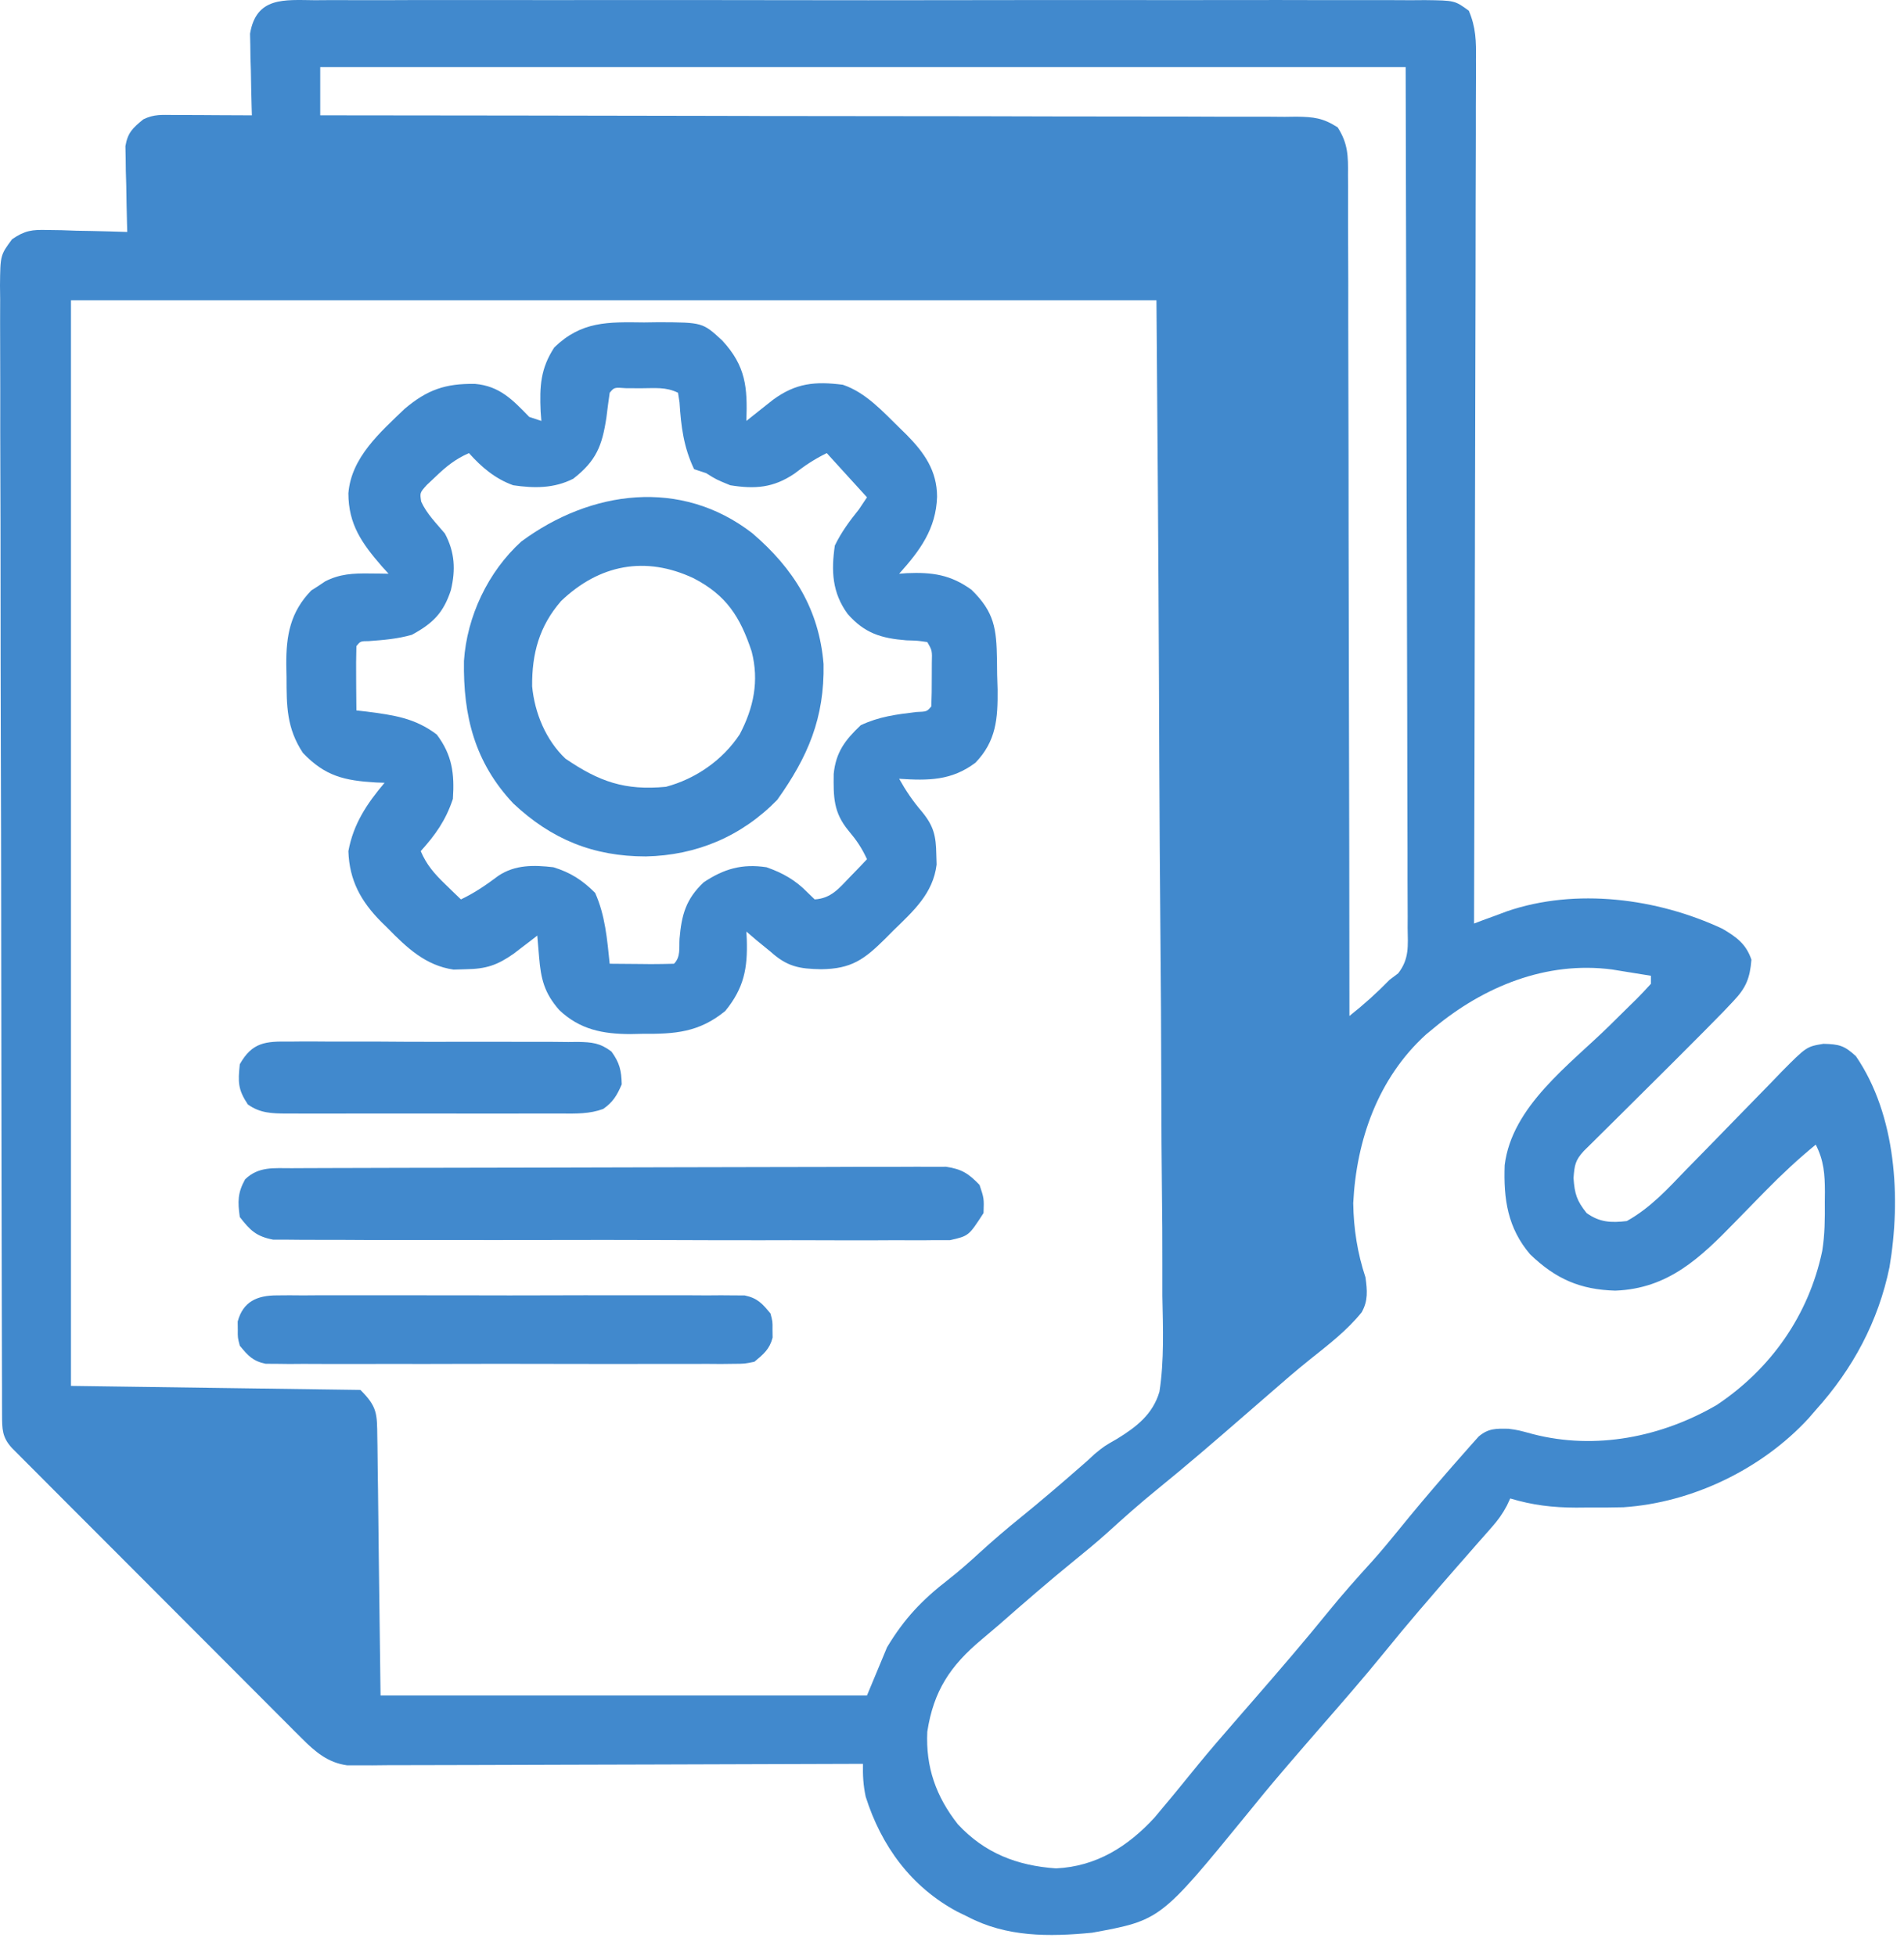 <?xml version="1.0" encoding="utf-8"?>
<svg xmlns="http://www.w3.org/2000/svg" fill="none" height="100%" overflow="visible" preserveAspectRatio="none" style="display: block;" viewBox="0 0 37 38" width="100%">
<g id="Vector">
<path d="M6.12 0.004C6.215 0.004 6.309 0.003 6.407 0.002C6.669 0.001 6.931 0.002 7.194 0.003C7.477 0.004 7.76 0.002 8.042 0.001C8.597 -0 9.151 -0 9.705 0.001C10.155 0.002 10.606 0.002 11.056 0.002C11.12 0.002 11.184 0.001 11.25 0.001C11.38 0.001 11.511 0.001 11.641 0.001C12.861 -8.24465e-05 14.082 0.001 15.302 0.003C16.35 0.005 17.398 0.005 18.446 0.003C19.662 0.001 20.878 2.4848e-05 22.094 0.001C22.224 0.001 22.353 0.001 22.483 0.002C22.578 0.002 22.578 0.002 22.676 0.002C23.126 0.002 23.576 0.002 24.026 0.001C24.574 -0 25.122 -0 25.67 0.002C25.95 0.003 26.23 0.003 26.51 0.002C26.813 0.001 27.116 0.002 27.419 0.004C27.508 0.003 27.596 0.003 27.688 0.002C28.27 0.009 28.27 0.009 28.543 0.208C28.682 0.532 28.687 0.806 28.682 1.156C28.682 1.228 28.683 1.299 28.683 1.373C28.683 1.614 28.682 1.855 28.68 2.095C28.68 2.268 28.68 2.44 28.68 2.613C28.68 3.081 28.678 3.549 28.676 4.018C28.674 4.507 28.674 4.997 28.674 5.486C28.673 6.308 28.671 7.129 28.668 7.951C28.665 8.797 28.663 9.643 28.662 10.489C28.662 10.541 28.662 10.594 28.662 10.647C28.661 10.909 28.661 11.171 28.66 11.432C28.657 13.603 28.651 15.774 28.645 17.945C28.703 17.923 28.761 17.901 28.821 17.878C28.898 17.85 28.975 17.822 29.055 17.793C29.131 17.764 29.207 17.736 29.285 17.707C30.625 17.248 32.205 17.454 33.471 18.046C33.746 18.207 33.933 18.344 34.035 18.648C34.006 19.008 33.931 19.192 33.684 19.453C33.62 19.52 33.556 19.588 33.491 19.657C33.412 19.737 33.333 19.817 33.254 19.898C33.207 19.945 33.159 19.993 33.111 20.043C32.718 20.44 32.322 20.833 31.926 21.226C31.691 21.458 31.457 21.691 31.223 21.924C31.169 21.977 31.115 22.03 31.06 22.085C30.986 22.159 30.986 22.159 30.91 22.234C30.867 22.277 30.823 22.32 30.778 22.364C30.611 22.546 30.597 22.638 30.578 22.891C30.599 23.198 30.642 23.332 30.832 23.57C31.084 23.752 31.309 23.762 31.613 23.726C32.074 23.47 32.412 23.096 32.775 22.719C32.91 22.581 33.045 22.444 33.18 22.306C33.391 22.09 33.602 21.874 33.812 21.657C34.015 21.447 34.22 21.238 34.425 21.029C34.488 20.964 34.55 20.899 34.614 20.832C35.106 20.336 35.106 20.336 35.434 20.282C35.739 20.29 35.84 20.314 36.066 20.523C36.852 21.672 36.943 23.287 36.718 24.622C36.501 25.677 36.005 26.6 35.285 27.398C35.239 27.451 35.193 27.505 35.145 27.56C34.237 28.546 32.885 29.198 31.549 29.287C31.319 29.293 31.091 29.294 30.861 29.292C30.784 29.293 30.707 29.293 30.628 29.294C30.174 29.293 29.783 29.247 29.348 29.116C29.326 29.163 29.305 29.209 29.282 29.257C29.196 29.42 29.108 29.54 28.987 29.677C28.946 29.724 28.906 29.77 28.864 29.817C28.821 29.866 28.777 29.916 28.732 29.966C28.64 30.071 28.548 30.176 28.456 30.282C28.409 30.335 28.362 30.388 28.314 30.443C28.104 30.683 27.895 30.925 27.688 31.167C27.629 31.235 27.629 31.235 27.569 31.305C27.34 31.573 27.114 31.845 26.892 32.119C26.489 32.615 26.069 33.095 25.649 33.577C25.442 33.814 25.237 34.053 25.031 34.292C24.992 34.337 24.953 34.383 24.913 34.43C24.681 34.701 24.454 34.976 24.23 35.254C22.55 37.311 22.55 37.311 21.223 37.554C20.386 37.635 19.559 37.641 18.801 37.241C18.735 37.209 18.669 37.177 18.601 37.144C17.707 36.664 17.126 35.87 16.823 34.912C16.775 34.687 16.765 34.501 16.77 34.273C16.717 34.273 16.665 34.273 16.611 34.273C15.336 34.278 14.061 34.282 12.787 34.285C12.17 34.286 11.554 34.288 10.937 34.29C10.4 34.293 9.863 34.294 9.325 34.295C9.041 34.295 8.756 34.296 8.472 34.297C8.154 34.299 7.837 34.299 7.519 34.299C7.425 34.3 7.33 34.301 7.233 34.302C7.147 34.301 7.06 34.301 6.971 34.301C6.896 34.301 6.82 34.301 6.743 34.301C6.373 34.25 6.127 34.041 5.87 33.783C5.819 33.732 5.768 33.681 5.715 33.629C5.66 33.574 5.606 33.519 5.549 33.462C5.491 33.403 5.432 33.345 5.372 33.285C5.178 33.092 4.986 32.898 4.793 32.705C4.659 32.571 4.525 32.437 4.391 32.302C4.11 32.022 3.83 31.74 3.549 31.459C3.189 31.098 2.829 30.737 2.468 30.376C2.191 30.099 1.915 29.823 1.638 29.545C1.505 29.412 1.372 29.279 1.239 29.146C1.054 28.96 0.869 28.775 0.684 28.589C0.628 28.534 0.573 28.478 0.516 28.421C0.441 28.346 0.441 28.346 0.364 28.268C0.32 28.224 0.276 28.18 0.231 28.135C0.039 27.924 0.041 27.767 0.04 27.489C0.04 27.409 0.039 27.329 0.039 27.247C0.039 27.158 0.039 27.07 0.039 26.978C0.038 26.885 0.038 26.791 0.038 26.694C0.037 26.434 0.036 26.173 0.036 25.912C0.036 25.631 0.035 25.35 0.034 25.069C0.032 24.39 0.031 23.712 0.03 23.033C0.029 22.841 0.029 22.65 0.029 22.458C0.027 21.268 0.025 20.079 0.024 18.89C0.024 18.614 0.024 18.338 0.023 18.063C0.023 17.994 0.023 17.926 0.023 17.855C0.022 16.745 0.02 15.635 0.016 14.525C0.013 13.386 0.011 12.246 0.011 11.107C0.011 10.467 0.01 9.828 0.007 9.188C0.005 8.643 0.004 8.098 0.005 7.553C0.005 7.275 0.005 6.997 0.003 6.719C0.001 6.418 0.002 6.117 0.003 5.816C0.002 5.727 0.001 5.639 0 5.548C0.006 4.958 0.006 4.958 0.235 4.648C0.486 4.477 0.622 4.461 0.924 4.469C1.014 4.47 1.105 4.471 1.198 4.473C1.291 4.476 1.385 4.479 1.481 4.483C1.577 4.484 1.672 4.486 1.77 4.488C2.004 4.493 2.238 4.499 2.473 4.507C2.471 4.452 2.469 4.397 2.468 4.34C2.461 4.09 2.457 3.839 2.453 3.589C2.451 3.502 2.448 3.415 2.445 3.326C2.444 3.242 2.443 3.159 2.442 3.073C2.441 2.996 2.439 2.919 2.437 2.84C2.482 2.575 2.58 2.487 2.785 2.319C2.993 2.216 3.151 2.233 3.384 2.234C3.472 2.234 3.559 2.234 3.649 2.235C3.741 2.235 3.833 2.236 3.928 2.236C4.02 2.237 4.113 2.237 4.208 2.238C4.437 2.238 4.666 2.24 4.895 2.241C4.893 2.189 4.891 2.137 4.89 2.083C4.883 1.844 4.879 1.606 4.875 1.367C4.872 1.285 4.87 1.202 4.867 1.118C4.866 1.038 4.865 0.958 4.864 0.876C4.862 0.802 4.861 0.729 4.859 0.654C4.981 -0.066 5.522 -0.002 6.12 0.004ZM6.223 1.304C6.223 1.613 6.223 1.923 6.223 2.241C6.373 2.241 6.373 2.241 6.527 2.241C8.907 2.243 11.287 2.246 13.667 2.251C13.96 2.252 14.253 2.253 14.546 2.253C14.604 2.253 14.662 2.254 14.723 2.254C15.667 2.256 16.611 2.256 17.556 2.257C18.525 2.257 19.494 2.259 20.463 2.262C21.061 2.264 21.659 2.264 22.257 2.264C22.715 2.263 23.173 2.265 23.632 2.267C23.82 2.268 24.008 2.268 24.196 2.267C24.453 2.266 24.709 2.267 24.965 2.27C25.04 2.269 25.115 2.268 25.192 2.267C25.528 2.272 25.708 2.29 25.995 2.475C26.198 2.794 26.199 3.033 26.195 3.404C26.195 3.474 26.196 3.543 26.197 3.615C26.198 3.85 26.197 4.084 26.196 4.318C26.197 4.486 26.198 4.654 26.198 4.821C26.201 5.277 26.201 5.733 26.2 6.189C26.2 6.665 26.202 7.141 26.203 7.618C26.206 8.52 26.207 9.422 26.207 10.324C26.208 11.351 26.21 12.377 26.213 13.404C26.219 15.517 26.222 17.629 26.223 19.741C26.502 19.521 26.755 19.293 27.004 19.038C27.059 18.997 27.113 18.956 27.17 18.913C27.39 18.631 27.359 18.376 27.354 18.027C27.354 17.956 27.355 17.884 27.355 17.811C27.355 17.571 27.354 17.331 27.352 17.091C27.352 16.916 27.352 16.742 27.352 16.568C27.352 16.1 27.35 15.632 27.348 15.164C27.346 14.725 27.346 14.286 27.346 13.847C27.344 12.563 27.34 11.279 27.336 9.995C27.329 7.127 27.323 4.259 27.316 1.304C20.355 1.304 13.395 1.304 6.223 1.304ZM1.379 5.835C1.379 12.796 1.379 19.757 1.379 26.929C3.235 26.955 5.091 26.98 7.004 27.007C7.333 27.336 7.327 27.468 7.332 27.924C7.333 27.98 7.334 28.035 7.335 28.091C7.337 28.27 7.339 28.448 7.341 28.626C7.343 28.736 7.344 28.846 7.346 28.956C7.351 29.364 7.356 29.773 7.36 30.181C7.372 31.093 7.383 32.005 7.395 32.944C10.514 32.944 13.634 32.944 16.848 32.944C16.977 32.635 17.105 32.326 17.238 32.007C17.572 31.453 17.915 31.09 18.424 30.696C18.637 30.529 18.836 30.354 19.035 30.171C19.294 29.935 19.558 29.708 19.831 29.488C20.227 29.167 20.612 28.837 20.995 28.502C21.063 28.442 21.063 28.442 21.132 28.382C21.177 28.34 21.223 28.297 21.27 28.254C21.457 28.101 21.457 28.101 21.707 27.958C22.084 27.727 22.402 27.481 22.531 27.043C22.626 26.426 22.6 25.801 22.588 25.179C22.588 24.968 22.588 24.757 22.588 24.546C22.589 24.093 22.586 23.639 22.58 23.186C22.572 22.531 22.569 21.876 22.568 21.221C22.566 20.157 22.559 19.094 22.549 18.031C22.54 16.998 22.533 15.966 22.529 14.934C22.528 14.869 22.528 14.805 22.528 14.739C22.526 14.235 22.523 13.732 22.522 13.228C22.512 10.764 22.492 8.3 22.473 5.835C15.512 5.835 8.551 5.835 1.379 5.835ZM27.863 19.976C27.813 20.017 27.762 20.059 27.71 20.102C26.78 20.948 26.358 22.151 26.297 23.378C26.304 23.872 26.379 24.351 26.535 24.82C26.569 25.072 26.589 25.271 26.461 25.499C26.173 25.855 25.812 26.131 25.456 26.415C25.176 26.639 24.906 26.874 24.636 27.11C24.536 27.197 24.435 27.284 24.335 27.371C24.285 27.414 24.236 27.458 24.184 27.502C23.626 27.987 23.067 28.47 22.492 28.936C22.15 29.213 21.823 29.505 21.497 29.801C21.301 29.976 21.1 30.142 20.895 30.308C20.386 30.721 19.892 31.151 19.399 31.583C19.29 31.677 19.18 31.77 19.07 31.862C18.467 32.367 18.142 32.855 18.02 33.648C17.987 34.335 18.189 34.908 18.614 35.447C19.134 36.007 19.762 36.251 20.52 36.304C21.303 36.268 21.918 35.881 22.439 35.313C22.555 35.175 22.671 35.037 22.785 34.898C22.839 34.832 22.894 34.766 22.95 34.697C23.064 34.557 23.179 34.416 23.293 34.276C23.518 34.002 23.749 33.734 23.982 33.467C24.024 33.417 24.068 33.368 24.112 33.317C24.199 33.217 24.287 33.116 24.374 33.016C24.859 32.458 25.342 31.898 25.808 31.323C26.085 30.981 26.376 30.654 26.673 30.328C26.848 30.132 27.014 29.931 27.18 29.727C27.474 29.363 27.777 29.006 28.083 28.652C28.126 28.603 28.169 28.553 28.214 28.501C28.33 28.367 28.448 28.233 28.566 28.101C28.65 28.007 28.65 28.007 28.735 27.912C28.922 27.752 29.076 27.757 29.317 27.762C29.504 27.788 29.504 27.788 29.79 27.866C31.008 28.18 32.289 27.923 33.361 27.3C34.417 26.596 35.15 25.551 35.411 24.306C35.462 23.988 35.464 23.675 35.461 23.355C35.462 23.29 35.462 23.226 35.463 23.16C35.462 22.819 35.444 22.552 35.285 22.241C34.942 22.522 34.624 22.819 34.314 23.135C34.276 23.174 34.238 23.212 34.199 23.252C34.041 23.413 33.883 23.574 33.726 23.736C33.045 24.436 32.423 25.04 31.389 25.078C30.706 25.059 30.229 24.849 29.735 24.373C29.298 23.861 29.216 23.299 29.24 22.64C29.38 21.495 30.501 20.691 31.278 19.928C31.41 19.798 31.542 19.668 31.674 19.537C31.715 19.497 31.756 19.457 31.798 19.416C31.896 19.319 31.989 19.218 32.082 19.116C32.082 19.065 32.082 19.013 32.082 18.96C31.921 18.934 31.76 18.908 31.599 18.882C31.509 18.867 31.419 18.853 31.327 18.838C30.049 18.67 28.832 19.169 27.863 19.976Z" fill="#4189CD"/>
<path d="M12.517 6.265C12.611 6.264 12.705 6.262 12.802 6.261C13.654 6.265 13.654 6.265 14.035 6.616C14.495 7.114 14.527 7.526 14.504 8.179C14.551 8.141 14.598 8.104 14.647 8.065C14.709 8.015 14.772 7.966 14.836 7.915C14.898 7.866 14.959 7.817 15.023 7.767C15.465 7.443 15.838 7.407 16.379 7.476C16.83 7.628 17.163 8.005 17.497 8.33C17.537 8.369 17.578 8.409 17.619 8.449C17.962 8.797 18.209 9.147 18.21 9.653C18.189 10.278 17.878 10.697 17.473 11.148C17.522 11.144 17.571 11.14 17.622 11.137C18.114 11.116 18.475 11.166 18.879 11.46C19.325 11.895 19.364 12.215 19.374 12.818C19.375 12.915 19.376 13.011 19.377 13.111C19.381 13.252 19.381 13.252 19.386 13.397C19.391 13.964 19.361 14.396 18.957 14.819C18.493 15.17 18.038 15.169 17.473 15.132C17.602 15.363 17.74 15.567 17.912 15.767C18.146 16.05 18.189 16.244 18.195 16.602C18.198 16.699 18.198 16.699 18.201 16.799C18.132 17.363 17.748 17.703 17.36 18.081C17.308 18.134 17.256 18.186 17.202 18.24C16.796 18.642 16.547 18.826 15.959 18.833C15.534 18.826 15.297 18.784 14.973 18.491C14.885 18.419 14.797 18.348 14.709 18.276C14.641 18.218 14.574 18.16 14.504 18.101C14.507 18.151 14.509 18.201 14.512 18.252C14.53 18.812 14.459 19.197 14.094 19.644C13.583 20.062 13.116 20.093 12.477 20.088C12.403 20.09 12.329 20.091 12.252 20.093C11.715 20.092 11.267 20.006 10.867 19.625C10.577 19.294 10.511 19.022 10.476 18.594C10.469 18.516 10.463 18.439 10.456 18.359C10.449 18.27 10.449 18.27 10.441 18.179C10.4 18.211 10.358 18.243 10.316 18.276C10.261 18.318 10.205 18.36 10.148 18.404C10.094 18.445 10.04 18.487 9.984 18.53C9.664 18.755 9.445 18.828 9.05 18.833C8.972 18.835 8.894 18.838 8.814 18.84C8.269 18.761 7.902 18.412 7.531 18.032C7.491 17.993 7.451 17.954 7.409 17.913C7.015 17.516 6.789 17.109 6.77 16.538C6.868 16.007 7.129 15.618 7.473 15.21C7.417 15.208 7.361 15.206 7.304 15.204C6.697 15.168 6.317 15.083 5.886 14.629C5.568 14.146 5.569 13.717 5.568 13.155C5.566 13.076 5.565 12.997 5.563 12.916C5.56 12.344 5.641 11.894 6.049 11.473C6.116 11.43 6.116 11.43 6.184 11.387C6.228 11.357 6.272 11.328 6.318 11.297C6.603 11.151 6.862 11.139 7.18 11.143C7.249 11.143 7.319 11.144 7.391 11.145C7.444 11.146 7.496 11.147 7.551 11.148C7.507 11.1 7.464 11.053 7.42 11.004C7.033 10.557 6.771 10.19 6.77 9.585C6.826 8.888 7.386 8.403 7.863 7.944C8.306 7.57 8.657 7.451 9.23 7.459C9.71 7.5 9.964 7.771 10.285 8.101C10.363 8.127 10.44 8.152 10.52 8.179C10.515 8.118 10.511 8.058 10.506 7.996C10.485 7.508 10.502 7.164 10.771 6.751C11.3 6.239 11.81 6.256 12.517 6.265ZM11.848 7.632C11.824 7.793 11.804 7.954 11.784 8.115C11.701 8.664 11.585 8.956 11.14 9.302C10.768 9.492 10.379 9.489 9.973 9.429C9.623 9.303 9.359 9.079 9.113 8.804C8.852 8.918 8.669 9.065 8.464 9.263C8.408 9.316 8.352 9.369 8.294 9.423C8.158 9.574 8.158 9.574 8.185 9.747C8.294 9.986 8.477 10.166 8.645 10.366C8.838 10.725 8.857 11.07 8.762 11.467C8.618 11.907 8.414 12.112 8.005 12.334C7.727 12.414 7.456 12.436 7.169 12.457C7.005 12.458 7.005 12.458 6.926 12.554C6.92 12.764 6.919 12.973 6.921 13.184C6.921 13.243 6.922 13.302 6.922 13.363C6.923 13.51 6.924 13.657 6.926 13.804C6.993 13.812 7.06 13.819 7.129 13.827C7.65 13.895 8.065 13.951 8.488 14.273C8.787 14.671 8.834 15.03 8.801 15.523C8.662 15.94 8.465 16.217 8.176 16.538C8.291 16.808 8.444 16.98 8.654 17.183C8.739 17.266 8.739 17.266 8.826 17.35C8.891 17.412 8.891 17.412 8.957 17.476C9.225 17.349 9.449 17.194 9.685 17.017C10.012 16.799 10.376 16.807 10.754 16.851C11.087 16.953 11.319 17.103 11.565 17.349C11.762 17.789 11.798 18.249 11.848 18.726C12.054 18.728 12.261 18.729 12.468 18.731C12.527 18.731 12.586 18.732 12.646 18.733C12.797 18.733 12.947 18.73 13.098 18.726C13.229 18.595 13.195 18.422 13.205 18.242C13.245 17.778 13.327 17.472 13.674 17.144C14.067 16.882 14.42 16.779 14.895 16.851C15.213 16.963 15.459 17.101 15.695 17.344C15.74 17.387 15.786 17.431 15.832 17.476C16.15 17.457 16.304 17.262 16.516 17.041C16.578 16.977 16.64 16.912 16.705 16.846C16.752 16.796 16.799 16.746 16.848 16.695C16.746 16.475 16.65 16.333 16.491 16.143C16.194 15.785 16.196 15.486 16.201 15.038C16.243 14.618 16.42 14.382 16.726 14.092C17.081 13.924 17.418 13.882 17.806 13.835C18.012 13.827 18.012 13.827 18.098 13.726C18.105 13.545 18.108 13.364 18.107 13.184C18.108 13.085 18.108 12.986 18.108 12.884C18.115 12.64 18.115 12.64 18.02 12.476C17.833 12.448 17.833 12.448 17.614 12.442C17.124 12.403 16.801 12.305 16.472 11.929C16.171 11.517 16.151 11.096 16.223 10.601C16.349 10.34 16.51 10.123 16.691 9.898C16.769 9.782 16.769 9.782 16.848 9.663C16.461 9.238 16.461 9.238 16.066 8.804C15.819 8.927 15.65 9.039 15.437 9.204C15.028 9.48 14.672 9.506 14.191 9.429C13.918 9.317 13.918 9.317 13.723 9.194C13.607 9.156 13.607 9.156 13.488 9.116C13.284 8.685 13.235 8.291 13.205 7.819C13.196 7.758 13.186 7.696 13.176 7.632C12.942 7.515 12.727 7.544 12.468 7.544C12.369 7.544 12.269 7.544 12.167 7.543C11.936 7.526 11.936 7.526 11.848 7.632Z" fill="#4189CD"/>
<path d="M14.621 10.362C15.422 11.048 15.917 11.838 16.004 12.903C16.023 13.95 15.702 14.702 15.104 15.542C14.411 16.252 13.534 16.621 12.551 16.641C11.53 16.642 10.713 16.307 9.973 15.61C9.224 14.813 8.999 13.91 9.016 12.842C9.074 11.976 9.483 11.111 10.129 10.523C11.477 9.526 13.231 9.284 14.621 10.362ZM10.903 11.679C10.479 12.166 10.335 12.702 10.341 13.336C10.39 13.855 10.608 14.381 10.988 14.741C11.645 15.189 12.143 15.364 12.941 15.288C13.518 15.135 14.046 14.768 14.375 14.268C14.645 13.754 14.755 13.233 14.607 12.659C14.384 11.985 14.115 11.565 13.479 11.236C12.542 10.795 11.646 10.968 10.903 11.679Z" fill="#4189CD"/>
<path d="M5.668 22.699C5.75 22.698 5.75 22.698 5.835 22.698C6.02 22.697 6.205 22.697 6.39 22.696C6.523 22.696 6.655 22.695 6.788 22.695C7.148 22.693 7.509 22.692 7.869 22.692C8.094 22.692 8.319 22.691 8.544 22.691C9.248 22.689 9.953 22.688 10.657 22.687C11.47 22.686 12.283 22.684 13.096 22.681C13.725 22.679 14.353 22.678 14.981 22.677C15.357 22.677 15.732 22.677 16.107 22.675C16.46 22.673 16.814 22.672 17.167 22.673C17.296 22.673 17.426 22.673 17.555 22.672C17.732 22.67 17.909 22.671 18.086 22.672C18.235 22.672 18.235 22.672 18.386 22.671C18.692 22.717 18.821 22.802 19.035 23.023C19.123 23.286 19.123 23.286 19.113 23.57C18.825 24.015 18.825 24.015 18.462 24.097C18.362 24.097 18.262 24.097 18.159 24.097C18.075 24.098 18.075 24.098 17.99 24.099C17.803 24.101 17.616 24.099 17.43 24.098C17.295 24.098 17.161 24.099 17.027 24.1C16.663 24.102 16.299 24.1 15.935 24.099C15.554 24.097 15.173 24.098 14.792 24.099C14.153 24.099 13.513 24.098 12.873 24.095C12.134 24.092 11.394 24.092 10.655 24.094C9.943 24.096 9.232 24.095 8.52 24.094C8.218 24.093 7.915 24.093 7.612 24.094C7.256 24.095 6.899 24.094 6.543 24.091C6.412 24.09 6.281 24.09 6.15 24.091C5.971 24.092 5.793 24.09 5.614 24.088C5.464 24.088 5.464 24.088 5.311 24.088C4.981 24.025 4.864 23.91 4.66 23.648C4.618 23.35 4.617 23.179 4.763 22.915C5.026 22.661 5.321 22.7 5.668 22.699Z" fill="#4189CD"/>
<path d="M5.376 25.17C5.457 25.17 5.539 25.169 5.623 25.168C5.756 25.169 5.756 25.169 5.892 25.17C6.034 25.169 6.034 25.169 6.177 25.168C6.435 25.167 6.693 25.167 6.95 25.168C7.22 25.169 7.49 25.168 7.759 25.168C8.212 25.167 8.665 25.168 9.118 25.169C9.642 25.171 10.165 25.171 10.688 25.169C11.138 25.167 11.588 25.167 12.037 25.168C12.306 25.169 12.574 25.169 12.843 25.168C13.142 25.166 13.441 25.168 13.74 25.17C13.874 25.169 13.874 25.169 14.01 25.168C14.091 25.169 14.173 25.169 14.257 25.17C14.328 25.171 14.398 25.171 14.471 25.171C14.72 25.223 14.814 25.329 14.973 25.523C15.014 25.679 15.014 25.679 15.012 25.835C15.013 25.913 15.013 25.913 15.014 25.991C14.954 26.218 14.839 26.311 14.66 26.46C14.471 26.499 14.471 26.499 14.257 26.5C14.135 26.501 14.135 26.501 14.01 26.503C13.921 26.502 13.832 26.501 13.74 26.501C13.646 26.501 13.552 26.502 13.455 26.502C13.198 26.503 12.94 26.503 12.683 26.502C12.413 26.501 12.143 26.502 11.873 26.503C11.421 26.503 10.968 26.502 10.515 26.501C9.991 26.499 9.468 26.5 8.944 26.501C8.495 26.503 8.045 26.503 7.596 26.502C7.327 26.502 7.059 26.502 6.79 26.503C6.491 26.504 6.192 26.502 5.892 26.501C5.803 26.501 5.715 26.502 5.623 26.503C5.501 26.501 5.501 26.501 5.376 26.5C5.305 26.5 5.234 26.5 5.162 26.499C4.913 26.448 4.819 26.341 4.66 26.148C4.619 25.991 4.619 25.991 4.621 25.835C4.62 25.758 4.62 25.758 4.619 25.679C4.723 25.288 5 25.171 5.376 25.17Z" fill="#4189CD"/>
<path d="M5.62 20.239C5.685 20.238 5.75 20.238 5.817 20.237C6.032 20.236 6.247 20.237 6.462 20.239C6.611 20.239 6.761 20.239 6.91 20.238C7.223 20.238 7.536 20.239 7.85 20.242C8.251 20.244 8.652 20.244 9.054 20.242C9.362 20.241 9.671 20.242 9.98 20.243C10.128 20.244 10.276 20.244 10.424 20.243C10.63 20.243 10.837 20.244 11.044 20.247C11.105 20.246 11.167 20.245 11.23 20.245C11.504 20.25 11.661 20.265 11.883 20.433C12.041 20.652 12.076 20.8 12.082 21.07C11.99 21.283 11.913 21.415 11.721 21.548C11.455 21.646 11.196 21.638 10.917 21.637C10.854 21.637 10.793 21.637 10.729 21.637C10.524 21.638 10.319 21.638 10.114 21.637C9.972 21.637 9.829 21.637 9.687 21.638C9.389 21.638 9.09 21.637 8.792 21.637C8.409 21.636 8.027 21.636 7.644 21.637C7.35 21.638 7.056 21.638 6.762 21.637C6.621 21.637 6.48 21.637 6.339 21.638C6.142 21.638 5.945 21.637 5.747 21.637C5.66 21.637 5.66 21.637 5.571 21.637C5.283 21.635 5.055 21.631 4.816 21.46C4.622 21.168 4.624 21.025 4.66 20.679C4.901 20.25 5.163 20.232 5.62 20.239Z" fill="#4189CD"/>
</g>
</svg>